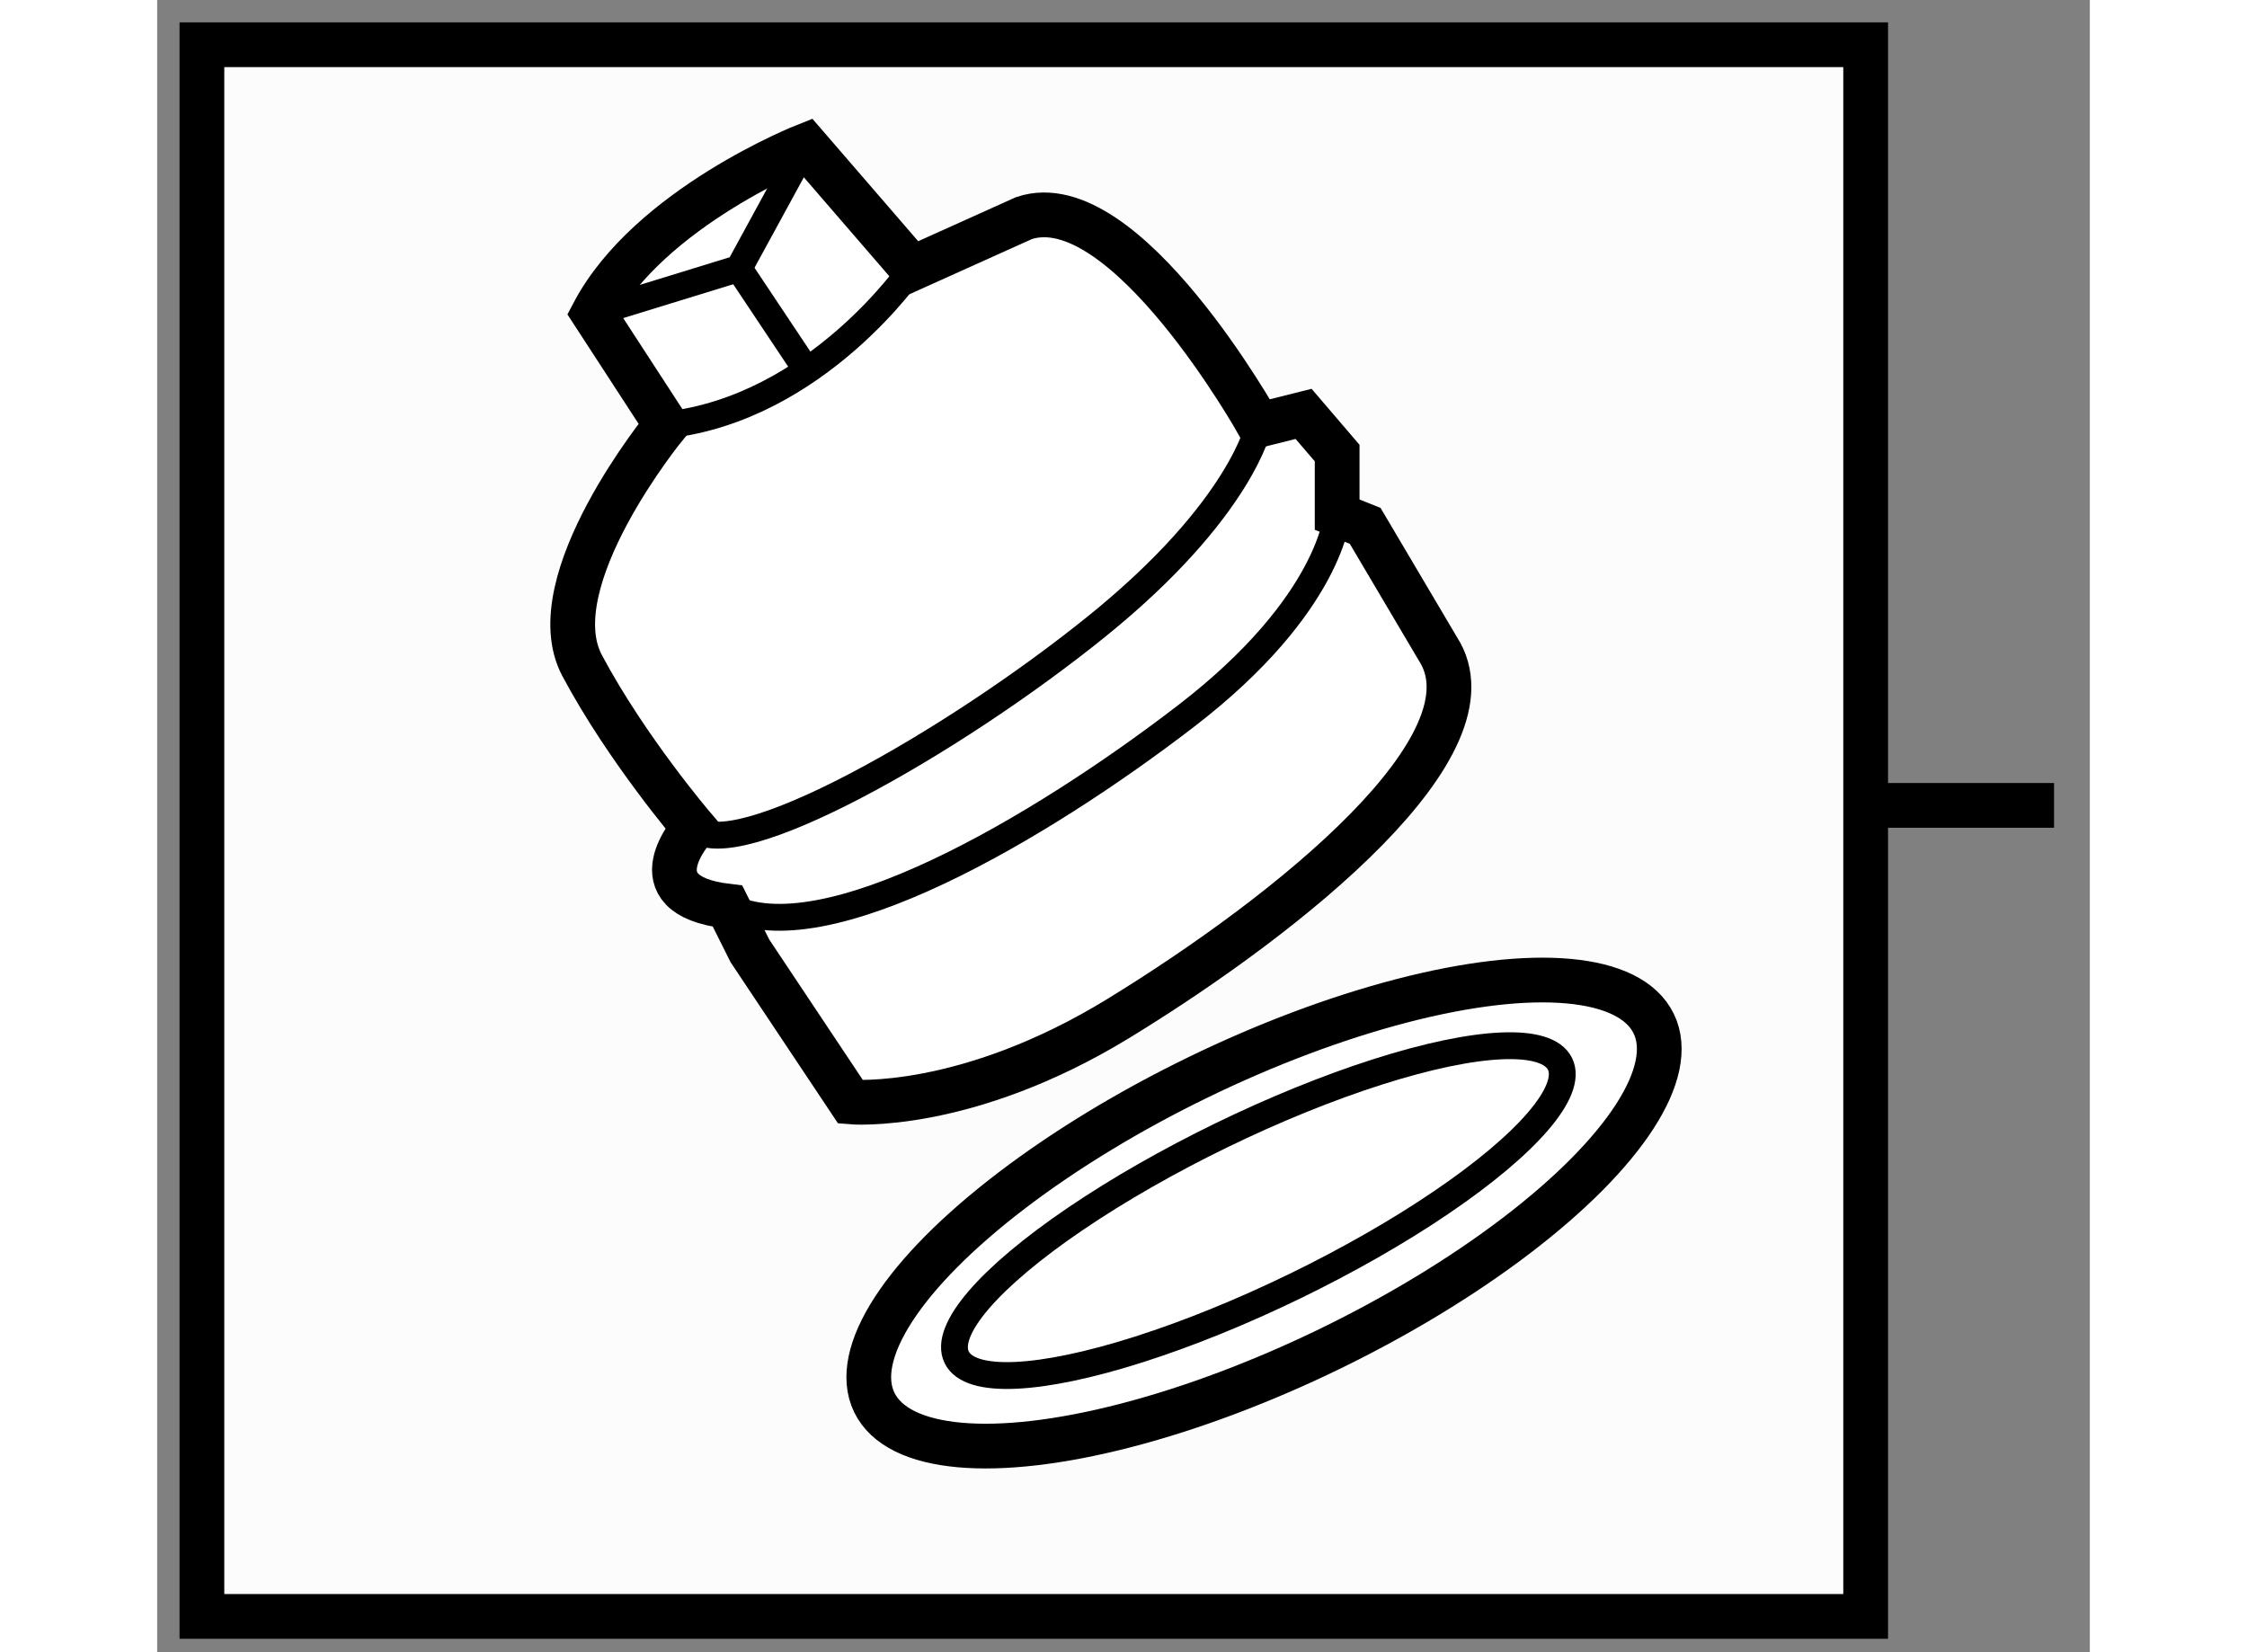 <?xml version="1.0" encoding="utf-8"?>
<!-- Generator: Adobe Illustrator 15.1.0, SVG Export Plug-In . SVG Version: 6.00 Build 0)  -->
<!DOCTYPE svg PUBLIC "-//W3C//DTD SVG 1.1//EN" "http://www.w3.org/Graphics/SVG/1.1/DTD/svg11.dtd">
<svg version="1.1" xmlns="http://www.w3.org/2000/svg" xmlns:xlink="http://www.w3.org/1999/xlink" x="0px" y="0px" width="244.8px"
	 height="180px" viewBox="83.938 103.653 21.597 18.463" enable-background="new 0 0 244.8 180" xml:space="preserve">
	
<rect x="83.938" y="103.653" width="21.597" height="18.463" fill="#808080" stroke="none"/>
	
<g><rect x="84.438" y="104.153" fill="#FCFCFC" stroke="#000000" stroke-width="0.5" width="18.592" height="17.563"></rect><line fill="none" stroke="#000000" stroke-width="0.5" x1="105.135" y1="112.653" x2="102.819" y2="112.653"></line></g><g><path fill="#FFFFFF" stroke="#000000" stroke-width="0.5" d="M96.25,108.403c0,0-1.5-2.688-2.625-2.313l-1.25,0.563l-1.188-1.375
				c0,0-1.75,0.688-2.375,1.875l0.813,1.25c0,0-1.438,1.75-0.938,2.688s1.25,1.813,1.25,1.813s-0.688,0.75,0.375,0.875l0.25,0.5
				l1.125,1.688c0,0,1.284,0.114,3-0.938c1.938-1.188,4.25-3.063,3.563-4.125l-0.813-1.375l-0.313-0.125v-0.688l-0.375-0.438
				L96.25,108.403z"></path><path fill="none" stroke="#000000" stroke-width="0.3" d="M92.375,106.653c0,0-1.063,1.563-2.75,1.75"></path><path fill="none" stroke="#000000" stroke-width="0.3" d="M96.25,108.403c0,0-0.188,0.938-1.813,2.25s-4.063,2.688-4.5,2.25"></path><path fill="none" stroke="#000000" stroke-width="0.3" d="M97.125,109.403c0,0-0.063,1-1.688,2.25s-4.063,2.688-5.125,2.125"></path><polyline fill="none" stroke="#000000" stroke-width="0.3" points="91.188,105.278 90.438,106.653 88.813,107.153 		"></polyline><line fill="none" stroke="#000000" stroke-width="0.3" x1="91.188" y1="107.778" x2="90.438" y2="106.653"></line></g><g><ellipse transform="matrix(0.899 -0.437 0.437 0.899 -41.557 53.878)" fill="#FFFFFF" stroke="#000000" stroke-width="0.5" cx="96.344" cy="117.278" rx="4.844" ry="1.687"></ellipse><ellipse transform="matrix(0.899 -0.437 0.437 0.899 -41.551 53.865)" fill="none" stroke="#000000" stroke-width="0.3" cx="96.288" cy="117.235" rx="3.75" ry="0.938"></ellipse></g>


</svg>